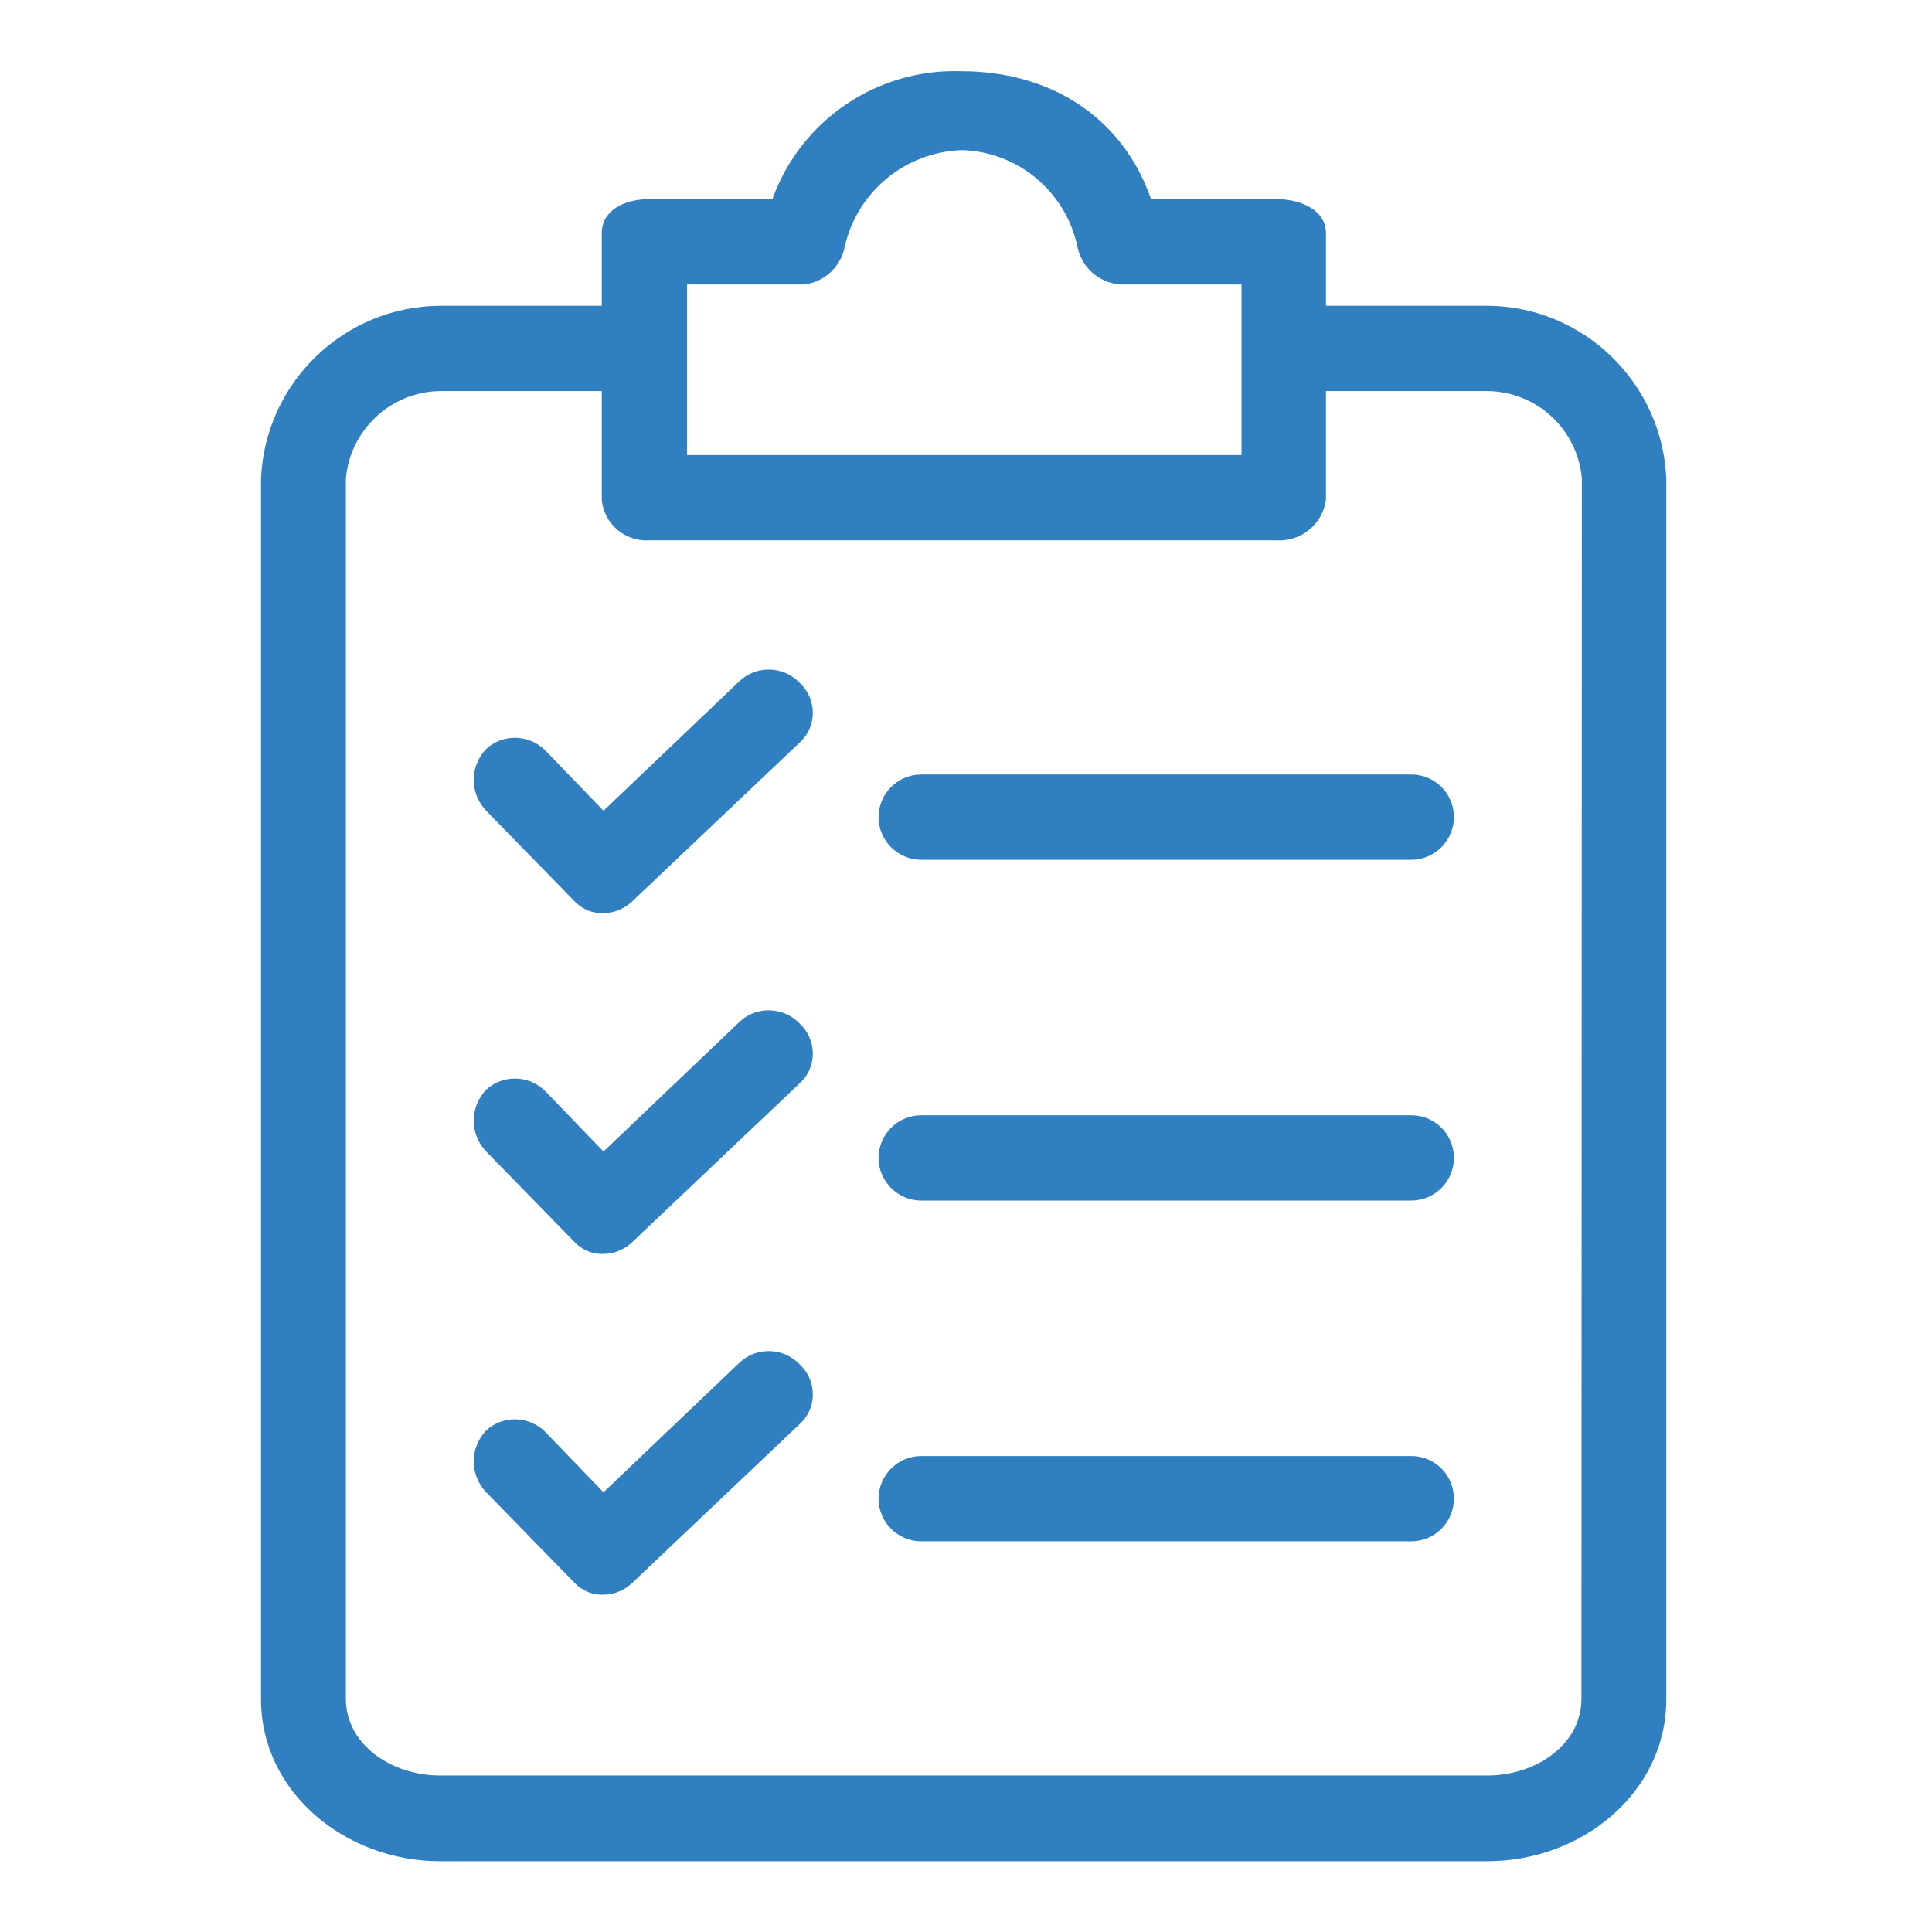 <?xml version="1.0" encoding="utf-8"?>
<!-- Generator: Adobe Illustrator 24.0.0, SVG Export Plug-In . SVG Version: 6.00 Build 0)  -->
<svg version="1.1" id="Layer_1" xmlns="http://www.w3.org/2000/svg" xmlns:xlink="http://www.w3.org/1999/xlink" x="0px" y="0px"
	 viewBox="0 0 453 453" style="enable-background:new 0 0 453 453;" xml:space="preserve">
<style type="text/css">
	.st0{fill:#307FC1;}
</style>
<g>
	<g>
		<g>
			<path class="st0" d="M348.9,71.7h-38v-17c0-5.5-6-8-11.5-8h-29.5c-7-20-24.5-30-44.4-30c-19.8-0.7-37.7,11.4-44.4,30h-29
				c-5.5,0-11,2.5-11,8v17h-38c-22.5,0.2-40.9,18-41.9,40.5v286.2c0,22,20,38,41.9,38h245.7c22,0,41.9-16,41.9-38V112.2
				C389.7,89.7,371.3,71.9,348.9,71.7z M161.1,66.7h27.5c4.8-0.6,8.6-4.2,9.5-9c3-12.9,14.3-22.1,27.5-22.5
				c13.1,0.4,24.2,9.7,27,22.5c0.9,4.9,5,8.6,10,9h28.5v40H161.1V66.7z M370.8,398.3c0,11-11,18-22,18H103.1c-11,0-22-7-22-18V112.2
				c1-11.4,10.5-20.3,22-20.5h38v25.5c0.5,5.6,5.4,9.8,11,9.5h147.3c5.7,0.3,10.7-3.8,11.5-9.5V91.7h38c11.5,0.2,21,9,22,20.5
				L370.8,398.3L370.8,398.3z"/>
			<path class="st0" d="M187.5,240c-3.7-3.9-10-4.2-14-0.5l-32,30.5l-13.5-14c-3.7-3.9-10-4.2-14-0.5c-3.9,4.1-3.9,10.4,0,14.5
				l20.5,21c1.8,2,4.3,3.1,7,3c2.6,0,5.1-1.1,7-3l39-37c3.9-3.5,4.1-9.5,0.6-13.4C187.9,240.4,187.7,240.2,187.5,240z"/>
			<path class="st0" d="M330.9,261.5H216c-5.5,0-10,4.5-10,10c0,5.5,4.5,10,10,10h114.9c5.5,0,10-4.5,10-10
				C340.9,265.9,336.4,261.5,330.9,261.5z"/>
			<path class="st0" d="M187.5,160.1c-3.7-3.9-10-4.2-14-0.5l-32,30.5l-13.5-14c-3.7-3.9-10-4.2-14-0.5c-3.9,4.1-3.9,10.4,0,14.5
				l20.5,21c1.8,2,4.3,3.1,7,3c2.6,0,5.1-1.1,7-3l39-37c3.9-3.5,4.1-9.5,0.6-13.4C187.9,160.5,187.7,160.3,187.5,160.1z"/>
			<path class="st0" d="M330.9,181.6H216c-5.5,0-10,4.5-10,10c0,5.5,4.5,10,10,10h114.9c5.5,0,10-4.5,10-10
				C340.9,186,336.4,181.6,330.9,181.6z"/>
			<path class="st0" d="M187.5,319.9c-3.7-3.9-10-4.2-14-0.5l-32,30.5l-13.5-14c-3.7-3.9-10-4.2-14-0.5c-3.9,4.1-3.9,10.4,0,14.5
				l20.5,21c1.8,2,4.3,3.1,7,3c2.6,0,5.1-1.1,7-3l39-37c3.9-3.5,4.1-9.5,0.6-13.4C187.9,320.3,187.7,320.1,187.5,319.9z"/>
			<path class="st0" d="M330.9,341.4H216c-5.5,0-10,4.5-10,10c0,5.5,4.5,10,10,10h114.9c5.5,0,10-4.5,10-10
				C340.9,345.8,336.4,341.4,330.9,341.4z"/>
		</g>
	</g>
</g>
</svg>
